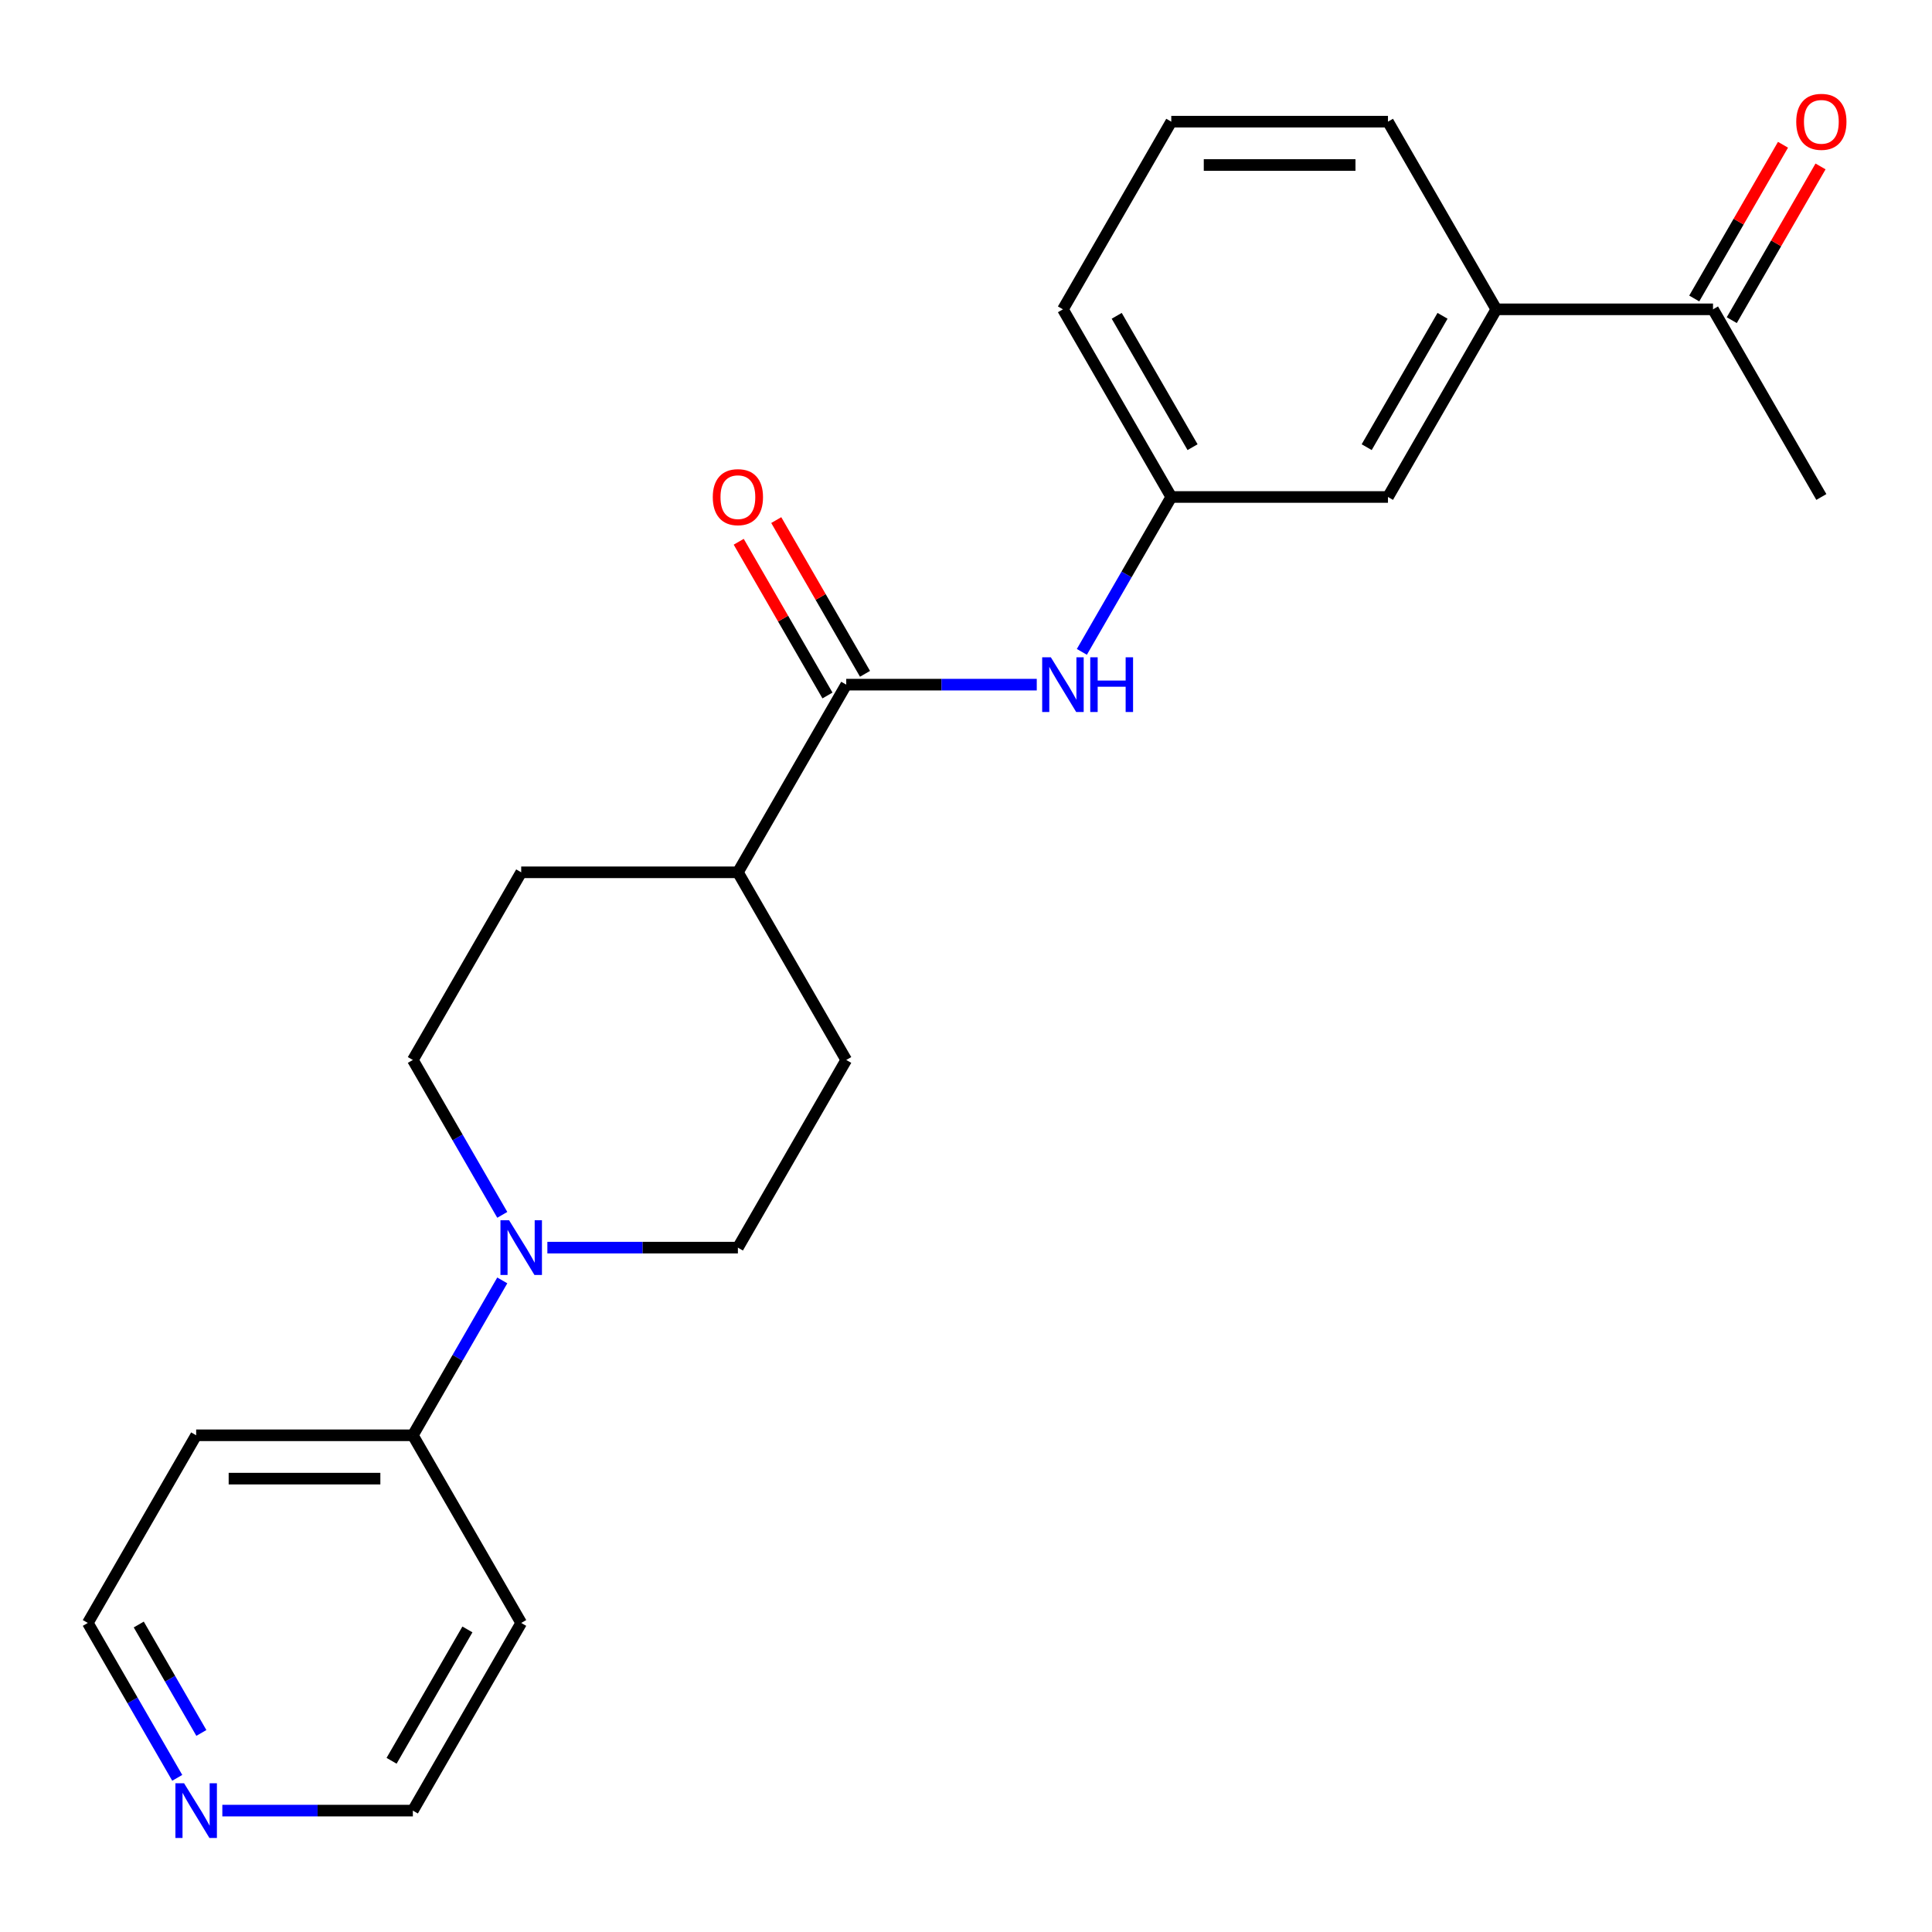 <?xml version='1.0' encoding='iso-8859-1'?>
<svg version='1.1' baseProfile='full'
              xmlns='http://www.w3.org/2000/svg'
                      xmlns:rdkit='http://www.rdkit.org/xml'
                      xmlns:xlink='http://www.w3.org/1999/xlink'
                  xml:space='preserve'
width='1000px' height='1000px' viewBox='0 0 1000 1000'>
<!-- END OF HEADER -->
<rect style='opacity:1.0;fill:#FFFFFF;stroke:none' width='1000' height='1000' x='0' y='0'> </rect>
<path class='bond-1' d='M 438.012,354.373 L 487.32,354.373' style='fill:none;fill-rule:evenodd;stroke:#000000;stroke-width:6px;stroke-linecap:butt;stroke-linejoin:miter;stroke-opacity:1' />
<path class='bond-1' d='M 487.32,354.373 L 536.628,354.373' style='fill:none;fill-rule:evenodd;stroke:#0000FF;stroke-width:6px;stroke-linecap:butt;stroke-linejoin:miter;stroke-opacity:1' />
<path class='bond-4' d='M 438.012,354.373 L 381.933,451.506' style='fill:none;fill-rule:evenodd;stroke:#000000;stroke-width:6px;stroke-linecap:butt;stroke-linejoin:miter;stroke-opacity:1' />
<path class='bond-10' d='M 447.726,348.765 L 424.756,308.981' style='fill:none;fill-rule:evenodd;stroke:#000000;stroke-width:6px;stroke-linecap:butt;stroke-linejoin:miter;stroke-opacity:1' />
<path class='bond-10' d='M 424.756,308.981 L 401.786,269.197' style='fill:none;fill-rule:evenodd;stroke:#FF0000;stroke-width:6px;stroke-linecap:butt;stroke-linejoin:miter;stroke-opacity:1' />
<path class='bond-10' d='M 428.299,359.981 L 405.329,320.197' style='fill:none;fill-rule:evenodd;stroke:#000000;stroke-width:6px;stroke-linecap:butt;stroke-linejoin:miter;stroke-opacity:1' />
<path class='bond-10' d='M 405.329,320.197 L 382.36,280.413' style='fill:none;fill-rule:evenodd;stroke:#FF0000;stroke-width:6px;stroke-linecap:butt;stroke-linejoin:miter;stroke-opacity:1' />
<path class='bond-0' d='M 283.317,645.772 L 332.625,645.772' style='fill:none;fill-rule:evenodd;stroke:#0000FF;stroke-width:6px;stroke-linecap:butt;stroke-linejoin:miter;stroke-opacity:1' />
<path class='bond-0' d='M 332.625,645.772 L 381.933,645.772' style='fill:none;fill-rule:evenodd;stroke:#000000;stroke-width:6px;stroke-linecap:butt;stroke-linejoin:miter;stroke-opacity:1' />
<path class='bond-3' d='M 259.979,662.736 L 236.836,702.82' style='fill:none;fill-rule:evenodd;stroke:#0000FF;stroke-width:6px;stroke-linecap:butt;stroke-linejoin:miter;stroke-opacity:1' />
<path class='bond-3' d='M 236.836,702.82 L 213.694,742.905' style='fill:none;fill-rule:evenodd;stroke:#000000;stroke-width:6px;stroke-linecap:butt;stroke-linejoin:miter;stroke-opacity:1' />
<path class='bond-23' d='M 259.979,628.808 L 236.836,588.724' style='fill:none;fill-rule:evenodd;stroke:#0000FF;stroke-width:6px;stroke-linecap:butt;stroke-linejoin:miter;stroke-opacity:1' />
<path class='bond-23' d='M 236.836,588.724 L 213.694,548.639' style='fill:none;fill-rule:evenodd;stroke:#000000;stroke-width:6px;stroke-linecap:butt;stroke-linejoin:miter;stroke-opacity:1' />
<path class='bond-8' d='M 559.966,337.409 L 583.108,297.325' style='fill:none;fill-rule:evenodd;stroke:#0000FF;stroke-width:6px;stroke-linecap:butt;stroke-linejoin:miter;stroke-opacity:1' />
<path class='bond-8' d='M 583.108,297.325 L 606.251,257.241' style='fill:none;fill-rule:evenodd;stroke:#000000;stroke-width:6px;stroke-linecap:butt;stroke-linejoin:miter;stroke-opacity:1' />
<path class='bond-2' d='M 774.49,160.108 L 718.411,257.241' style='fill:none;fill-rule:evenodd;stroke:#000000;stroke-width:6px;stroke-linecap:butt;stroke-linejoin:miter;stroke-opacity:1' />
<path class='bond-2' d='M 746.652,163.462 L 707.396,231.455' style='fill:none;fill-rule:evenodd;stroke:#000000;stroke-width:6px;stroke-linecap:butt;stroke-linejoin:miter;stroke-opacity:1' />
<path class='bond-5' d='M 774.49,160.108 L 886.65,160.108' style='fill:none;fill-rule:evenodd;stroke:#000000;stroke-width:6px;stroke-linecap:butt;stroke-linejoin:miter;stroke-opacity:1' />
<path class='bond-24' d='M 774.49,160.108 L 718.411,62.975' style='fill:none;fill-rule:evenodd;stroke:#000000;stroke-width:6px;stroke-linecap:butt;stroke-linejoin:miter;stroke-opacity:1' />
<path class='bond-15' d='M 213.694,742.905 L 269.773,840.038' style='fill:none;fill-rule:evenodd;stroke:#000000;stroke-width:6px;stroke-linecap:butt;stroke-linejoin:miter;stroke-opacity:1' />
<path class='bond-16' d='M 213.694,742.905 L 101.534,742.905' style='fill:none;fill-rule:evenodd;stroke:#000000;stroke-width:6px;stroke-linecap:butt;stroke-linejoin:miter;stroke-opacity:1' />
<path class='bond-16' d='M 196.87,765.337 L 118.358,765.337' style='fill:none;fill-rule:evenodd;stroke:#000000;stroke-width:6px;stroke-linecap:butt;stroke-linejoin:miter;stroke-opacity:1' />
<path class='bond-13' d='M 381.933,451.506 L 269.773,451.506' style='fill:none;fill-rule:evenodd;stroke:#000000;stroke-width:6px;stroke-linecap:butt;stroke-linejoin:miter;stroke-opacity:1' />
<path class='bond-14' d='M 381.933,451.506 L 438.012,548.639' style='fill:none;fill-rule:evenodd;stroke:#000000;stroke-width:6px;stroke-linecap:butt;stroke-linejoin:miter;stroke-opacity:1' />
<path class='bond-12' d='M 896.363,165.716 L 919.332,125.931' style='fill:none;fill-rule:evenodd;stroke:#000000;stroke-width:6px;stroke-linecap:butt;stroke-linejoin:miter;stroke-opacity:1' />
<path class='bond-12' d='M 919.332,125.931 L 942.302,86.147' style='fill:none;fill-rule:evenodd;stroke:#FF0000;stroke-width:6px;stroke-linecap:butt;stroke-linejoin:miter;stroke-opacity:1' />
<path class='bond-12' d='M 876.936,154.5 L 899.906,114.715' style='fill:none;fill-rule:evenodd;stroke:#000000;stroke-width:6px;stroke-linecap:butt;stroke-linejoin:miter;stroke-opacity:1' />
<path class='bond-12' d='M 899.906,114.715 L 922.875,74.931' style='fill:none;fill-rule:evenodd;stroke:#FF0000;stroke-width:6px;stroke-linecap:butt;stroke-linejoin:miter;stroke-opacity:1' />
<path class='bond-22' d='M 886.65,160.108 L 942.729,257.241' style='fill:none;fill-rule:evenodd;stroke:#000000;stroke-width:6px;stroke-linecap:butt;stroke-linejoin:miter;stroke-opacity:1' />
<path class='bond-6' d='M 381.933,645.772 L 438.012,548.639' style='fill:none;fill-rule:evenodd;stroke:#000000;stroke-width:6px;stroke-linecap:butt;stroke-linejoin:miter;stroke-opacity:1' />
<path class='bond-7' d='M 213.694,548.639 L 269.773,451.506' style='fill:none;fill-rule:evenodd;stroke:#000000;stroke-width:6px;stroke-linecap:butt;stroke-linejoin:miter;stroke-opacity:1' />
<path class='bond-9' d='M 606.251,257.241 L 718.411,257.241' style='fill:none;fill-rule:evenodd;stroke:#000000;stroke-width:6px;stroke-linecap:butt;stroke-linejoin:miter;stroke-opacity:1' />
<path class='bond-21' d='M 606.251,257.241 L 550.172,160.108' style='fill:none;fill-rule:evenodd;stroke:#000000;stroke-width:6px;stroke-linecap:butt;stroke-linejoin:miter;stroke-opacity:1' />
<path class='bond-21' d='M 617.266,231.455 L 578.01,163.462' style='fill:none;fill-rule:evenodd;stroke:#000000;stroke-width:6px;stroke-linecap:butt;stroke-linejoin:miter;stroke-opacity:1' />
<path class='bond-11' d='M 91.74,920.206 L 68.597,880.122' style='fill:none;fill-rule:evenodd;stroke:#0000FF;stroke-width:6px;stroke-linecap:butt;stroke-linejoin:miter;stroke-opacity:1' />
<path class='bond-11' d='M 68.597,880.122 L 45.455,840.038' style='fill:none;fill-rule:evenodd;stroke:#000000;stroke-width:6px;stroke-linecap:butt;stroke-linejoin:miter;stroke-opacity:1' />
<path class='bond-11' d='M 104.224,896.965 L 88.024,868.906' style='fill:none;fill-rule:evenodd;stroke:#0000FF;stroke-width:6px;stroke-linecap:butt;stroke-linejoin:miter;stroke-opacity:1' />
<path class='bond-11' d='M 88.024,868.906 L 71.824,840.847' style='fill:none;fill-rule:evenodd;stroke:#000000;stroke-width:6px;stroke-linecap:butt;stroke-linejoin:miter;stroke-opacity:1' />
<path class='bond-25' d='M 115.078,937.17 L 164.386,937.17' style='fill:none;fill-rule:evenodd;stroke:#0000FF;stroke-width:6px;stroke-linecap:butt;stroke-linejoin:miter;stroke-opacity:1' />
<path class='bond-25' d='M 164.386,937.17 L 213.694,937.17' style='fill:none;fill-rule:evenodd;stroke:#000000;stroke-width:6px;stroke-linecap:butt;stroke-linejoin:miter;stroke-opacity:1' />
<path class='bond-18' d='M 269.773,840.038 L 213.694,937.17' style='fill:none;fill-rule:evenodd;stroke:#000000;stroke-width:6px;stroke-linecap:butt;stroke-linejoin:miter;stroke-opacity:1' />
<path class='bond-18' d='M 241.935,843.392 L 202.679,911.385' style='fill:none;fill-rule:evenodd;stroke:#000000;stroke-width:6px;stroke-linecap:butt;stroke-linejoin:miter;stroke-opacity:1' />
<path class='bond-17' d='M 101.534,742.905 L 45.455,840.038' style='fill:none;fill-rule:evenodd;stroke:#000000;stroke-width:6px;stroke-linecap:butt;stroke-linejoin:miter;stroke-opacity:1' />
<path class='bond-19' d='M 718.411,62.975 L 606.251,62.975' style='fill:none;fill-rule:evenodd;stroke:#000000;stroke-width:6px;stroke-linecap:butt;stroke-linejoin:miter;stroke-opacity:1' />
<path class='bond-19' d='M 701.587,85.407 L 623.075,85.407' style='fill:none;fill-rule:evenodd;stroke:#000000;stroke-width:6px;stroke-linecap:butt;stroke-linejoin:miter;stroke-opacity:1' />
<path class='bond-20' d='M 606.251,62.975 L 550.172,160.108' style='fill:none;fill-rule:evenodd;stroke:#000000;stroke-width:6px;stroke-linecap:butt;stroke-linejoin:miter;stroke-opacity:1' />
<path  class='atom-1' d='M 263.513 631.612
L 272.793 646.612
Q 273.713 648.092, 275.193 650.772
Q 276.673 653.452, 276.753 653.612
L 276.753 631.612
L 280.513 631.612
L 280.513 659.932
L 276.633 659.932
L 266.673 643.532
Q 265.513 641.612, 264.273 639.412
Q 263.073 637.212, 262.713 636.532
L 262.713 659.932
L 259.033 659.932
L 259.033 631.612
L 263.513 631.612
' fill='#0000FF'/>
<path  class='atom-2' d='M 543.912 340.213
L 553.192 355.213
Q 554.112 356.693, 555.592 359.373
Q 557.072 362.053, 557.152 362.213
L 557.152 340.213
L 560.912 340.213
L 560.912 368.533
L 557.032 368.533
L 547.072 352.133
Q 545.912 350.213, 544.672 348.013
Q 543.472 345.813, 543.112 345.133
L 543.112 368.533
L 539.432 368.533
L 539.432 340.213
L 543.912 340.213
' fill='#0000FF'/>
<path  class='atom-2' d='M 564.312 340.213
L 568.152 340.213
L 568.152 352.253
L 582.632 352.253
L 582.632 340.213
L 586.472 340.213
L 586.472 368.533
L 582.632 368.533
L 582.632 355.453
L 568.152 355.453
L 568.152 368.533
L 564.312 368.533
L 564.312 340.213
' fill='#0000FF'/>
<path  class='atom-11' d='M 368.933 257.321
Q 368.933 250.521, 372.293 246.721
Q 375.653 242.921, 381.933 242.921
Q 388.213 242.921, 391.573 246.721
Q 394.933 250.521, 394.933 257.321
Q 394.933 264.201, 391.533 268.121
Q 388.133 272.001, 381.933 272.001
Q 375.693 272.001, 372.293 268.121
Q 368.933 264.241, 368.933 257.321
M 381.933 268.801
Q 386.253 268.801, 388.573 265.921
Q 390.933 263.001, 390.933 257.321
Q 390.933 251.761, 388.573 248.961
Q 386.253 246.121, 381.933 246.121
Q 377.613 246.121, 375.253 248.921
Q 372.933 251.721, 372.933 257.321
Q 372.933 263.041, 375.253 265.921
Q 377.613 268.801, 381.933 268.801
' fill='#FF0000'/>
<path  class='atom-12' d='M 95.274 923.01
L 104.554 938.01
Q 105.474 939.49, 106.954 942.17
Q 108.434 944.85, 108.514 945.01
L 108.514 923.01
L 112.274 923.01
L 112.274 951.33
L 108.394 951.33
L 98.434 934.93
Q 97.274 933.01, 96.034 930.81
Q 94.834 928.61, 94.474 927.93
L 94.474 951.33
L 90.794 951.33
L 90.794 923.01
L 95.274 923.01
' fill='#0000FF'/>
<path  class='atom-13' d='M 929.729 63.055
Q 929.729 56.255, 933.089 52.455
Q 936.449 48.655, 942.729 48.655
Q 949.009 48.655, 952.369 52.455
Q 955.729 56.255, 955.729 63.055
Q 955.729 69.935, 952.329 73.855
Q 948.929 77.735, 942.729 77.735
Q 936.489 77.735, 933.089 73.855
Q 929.729 69.975, 929.729 63.055
M 942.729 74.535
Q 947.049 74.535, 949.369 71.655
Q 951.729 68.735, 951.729 63.055
Q 951.729 57.495, 949.369 54.695
Q 947.049 51.855, 942.729 51.855
Q 938.409 51.855, 936.049 54.655
Q 933.729 57.455, 933.729 63.055
Q 933.729 68.775, 936.049 71.655
Q 938.409 74.535, 942.729 74.535
' fill='#FF0000'/>
</svg>

